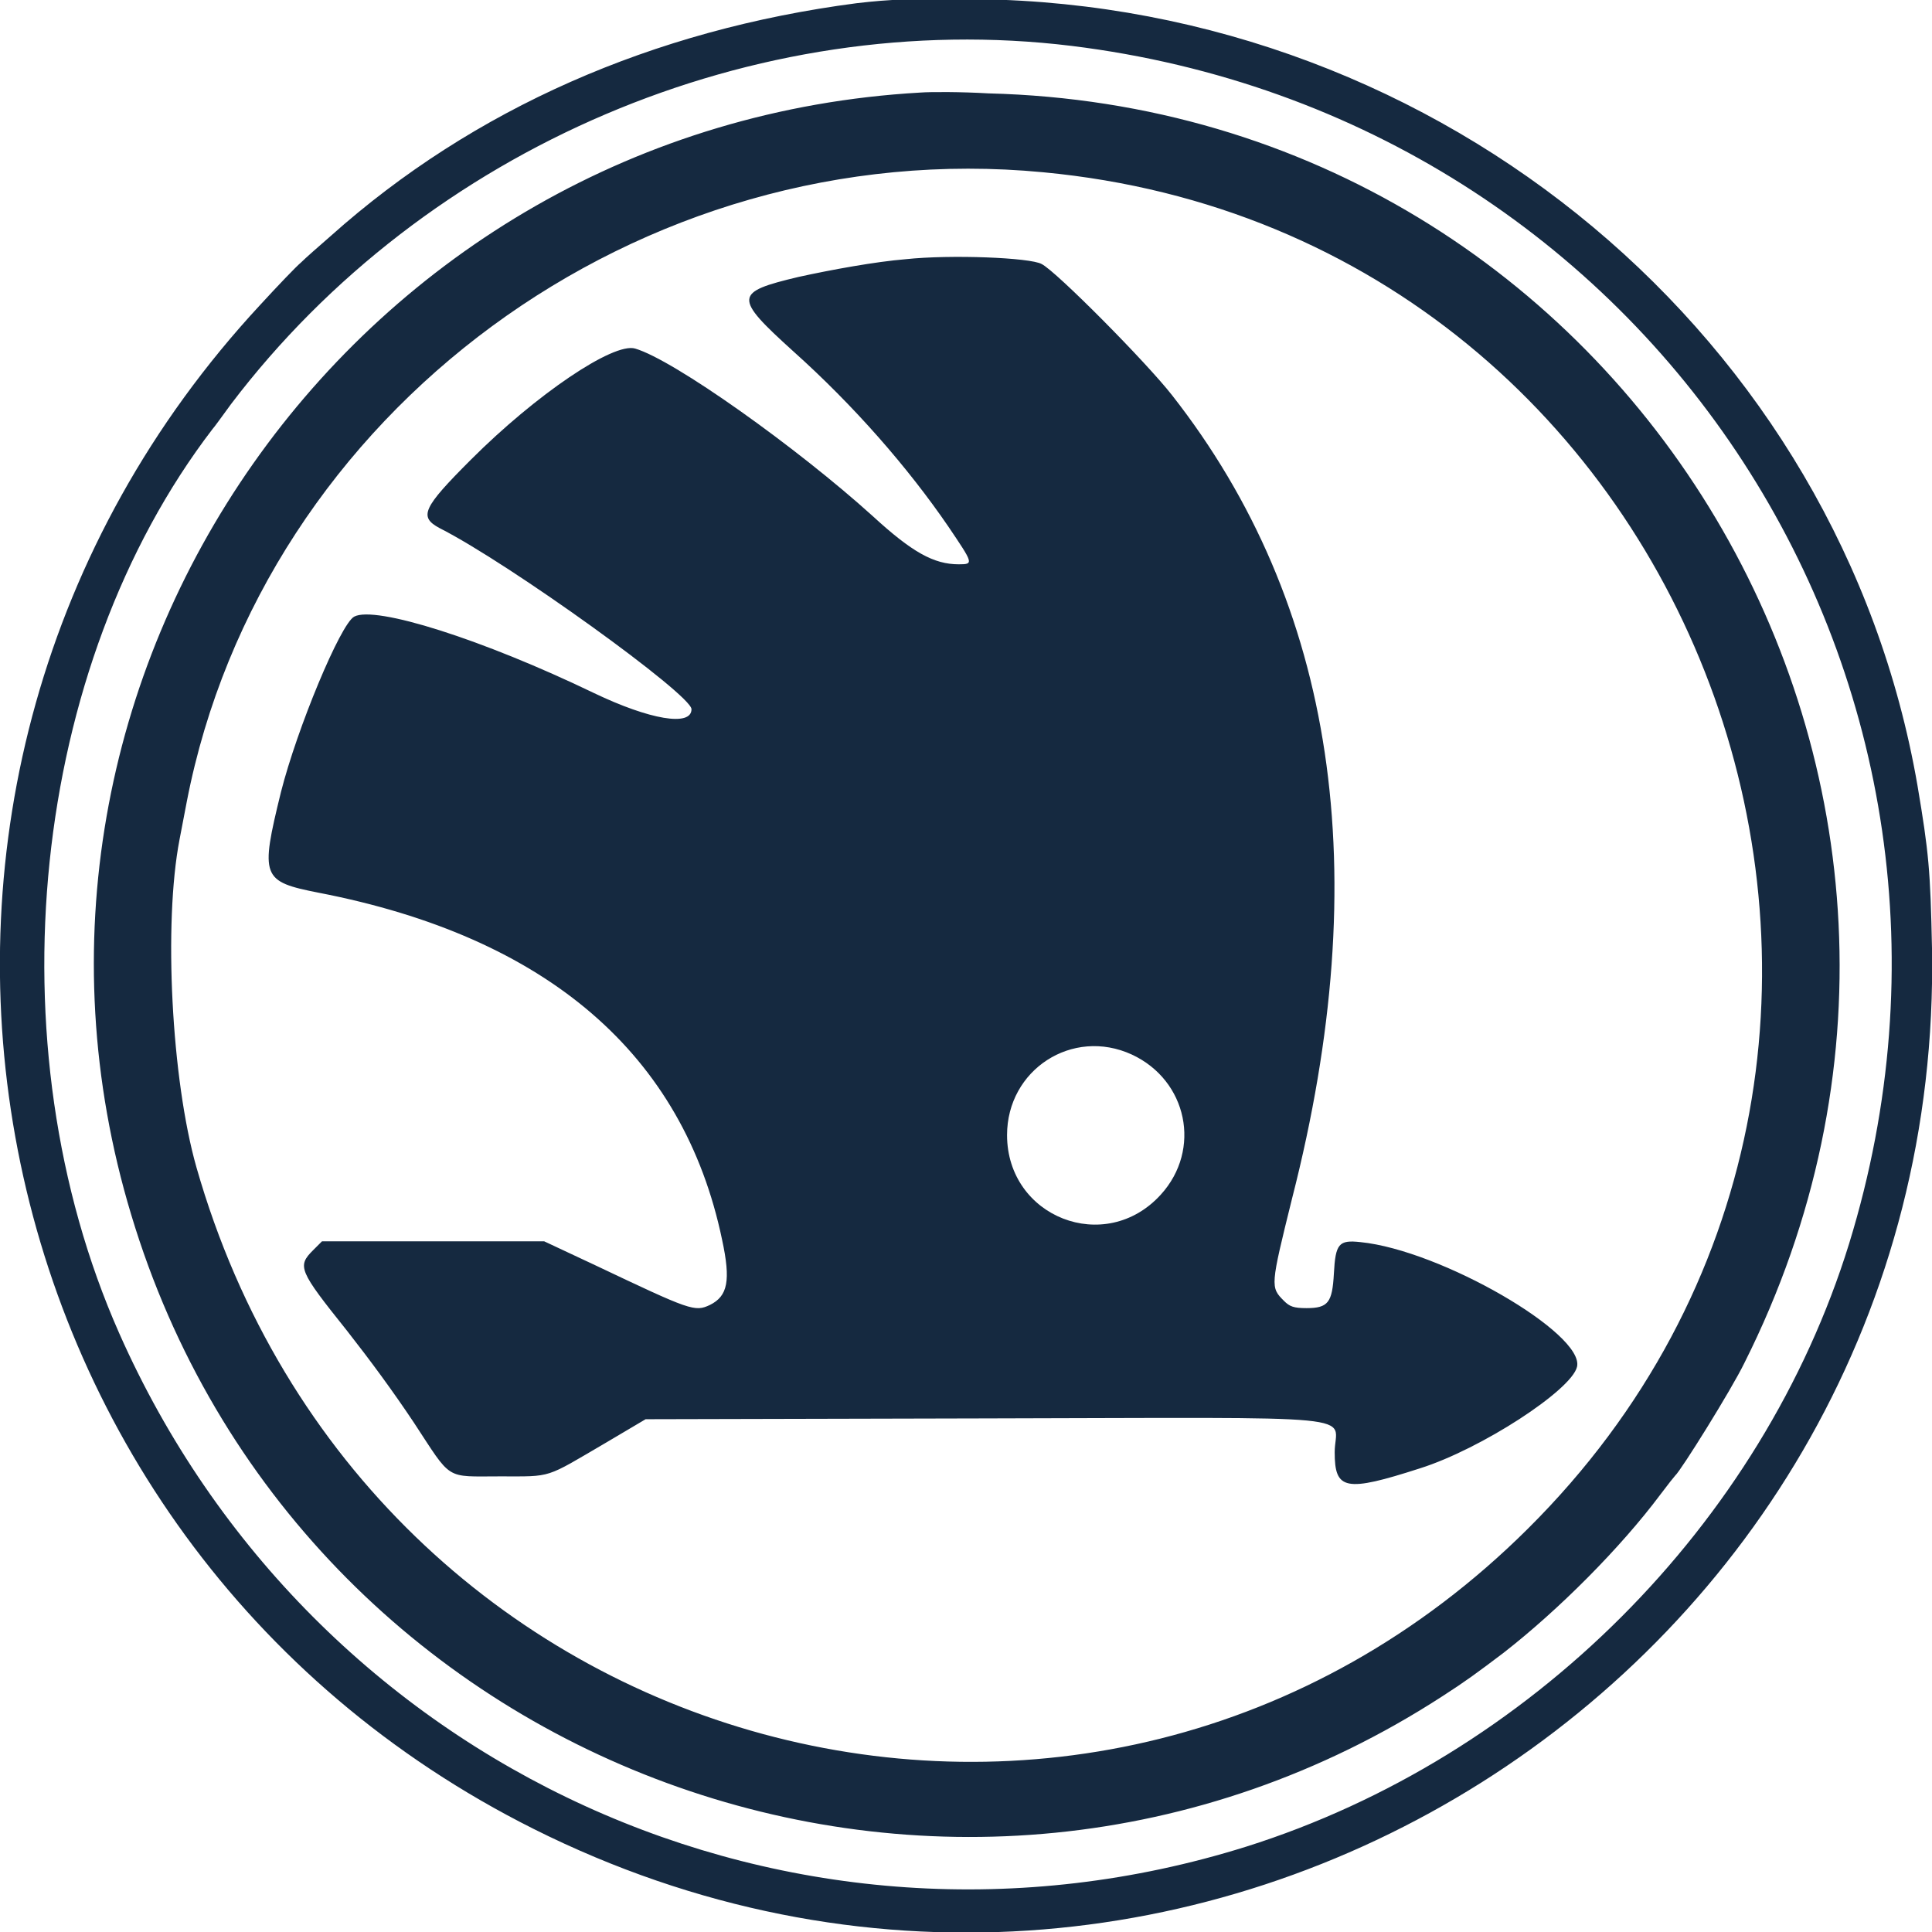 <?xml version="1.0" encoding="UTF-8"?> <!-- Generator: Adobe Illustrator 23.0.2, SVG Export Plug-In . SVG Version: 6.00 Build 0) --> <svg xmlns="http://www.w3.org/2000/svg" xmlns:xlink="http://www.w3.org/1999/xlink" version="1.1" id="Ebene_1" x="0px" y="0px" viewBox="0 0 240 240" style="enable-background:new 0 0 240 240;" xml:space="preserve"> <style type="text/css"> .st0{fill-rule:evenodd;clip-rule:evenodd;fill:#152940;} </style> <path class="st0" d="M106.4,0.4C81.1,3.7,58.8,13.5,41.1,29.3c-1.5,1.3-3.2,2.8-3.7,3.3c-0.6,0.5-2.9,2.9-5.1,5.3 C-22.4,96.9-5.4,191.3,66.3,227.2C147,267.6,241.6,207.9,240,117.8c-0.2-9.7-0.4-11.9-1.8-20.2c-9.6-55.6-59-96.9-116.7-97.7 C113.3-0.2,110.7-0.1,106.4,0.4 M133.1,5.7c72.3,8.9,118,79.3,96.6,148.8c-10.8,34.9-39.7,63.8-74.9,74.9 c-56.2,17.6-116.1-9.8-140-63.8C-1.1,129.7,3.8,82.8,26.4,53.3c0.2-0.2,1.2-1.6,2.3-3.1C52.9,18.3,93.8,0.9,133.1,5.7 M114.3,11.5 c-70.1,4-118.2,72.5-98,139.4c20.8,69.2,102.3,99.1,162.9,59.8c2.8-1.8,4.3-2.9,7.6-5.4c6.8-5.3,14.5-13,19.5-19.7 c0.9-1.2,1.7-2.2,1.8-2.3c0.7-0.6,7-10.7,8.6-14c35.9-71.5-14.1-155.7-93.9-157.7C119.4,11.4,115.6,11.4,114.3,11.5 M129.6,21.4 c82.9,7.8,119.3,109.8,60.2,168.5C135.8,243.6,45.6,219.2,24.4,145c-3.1-10.9-4.1-30.3-2.1-40.7l0.9-4.7 C32.6,51.1,79.5,16.6,129.6,21.4 M112.5,32.2c-3.7,0.3-9.2,1.3-13.3,2.2c-8,1.9-8.1,2.5-0.7,9.2c7.6,6.8,14.3,14.5,19.3,21.8 c3.1,4.6,3.2,4.7,1.3,4.7c-3.1,0-5.8-1.5-10.7-6C99,55.6,83.7,44.7,78.9,43.3c-2.7-0.8-12.3,5.7-20.4,13.8c-6,6-6.5,7.1-3.9,8.5 c8.7,4.4,31.3,20.7,31.3,22.5c0,2.2-5.2,1.3-12.1-2c-13.9-6.7-27.2-10.9-29.8-9.5c-1.7,0.9-7.1,13.9-9.1,21.8 c-2.6,10.6-2.4,11.1,4.7,12.5c28.4,5.5,45.3,20.1,50.1,43.1c1.1,5.1,0.7,7-1.5,8.1c-1.9,0.9-2.4,0.7-14.2-4.9l-6.4-3H40l-1.1,1.1 c-2,2-1.8,2.5,4.2,10c2.9,3.7,5.7,7.5,8.3,11.4c4.8,7.3,3.8,6.7,10.7,6.7c6.6,0,5.5,0.3,13.2-4.2l4.9-2.9l42-0.1 c48.9-0.1,43.6-0.6,43.6,4.2c0,4.7,1.3,5,10.6,2c7.6-2.4,18.8-9.7,19.5-12.6c1-4.1-16.9-14.5-26.9-15.5c-2.7-0.3-3.1,0.2-3.3,3.9 c-0.2,3.6-0.7,4.3-3.4,4.3c-1.6,0-2.1-0.2-2.8-0.9c-1.7-1.7-1.7-1.8,1-12.7c10.4-40.6,5.4-73.9-14.9-99.8 c-3.2-4.1-14.4-15.4-16.2-16.3C128,32,118.1,31.6,112.5,32.2 M140.6,131c6.9,3.2,8.7,11.8,3.6,17.4c-6.9,7.6-19.1,2.8-19.1-7.4 C125.1,132.9,133.2,127.6,140.6,131"></path> </svg> 